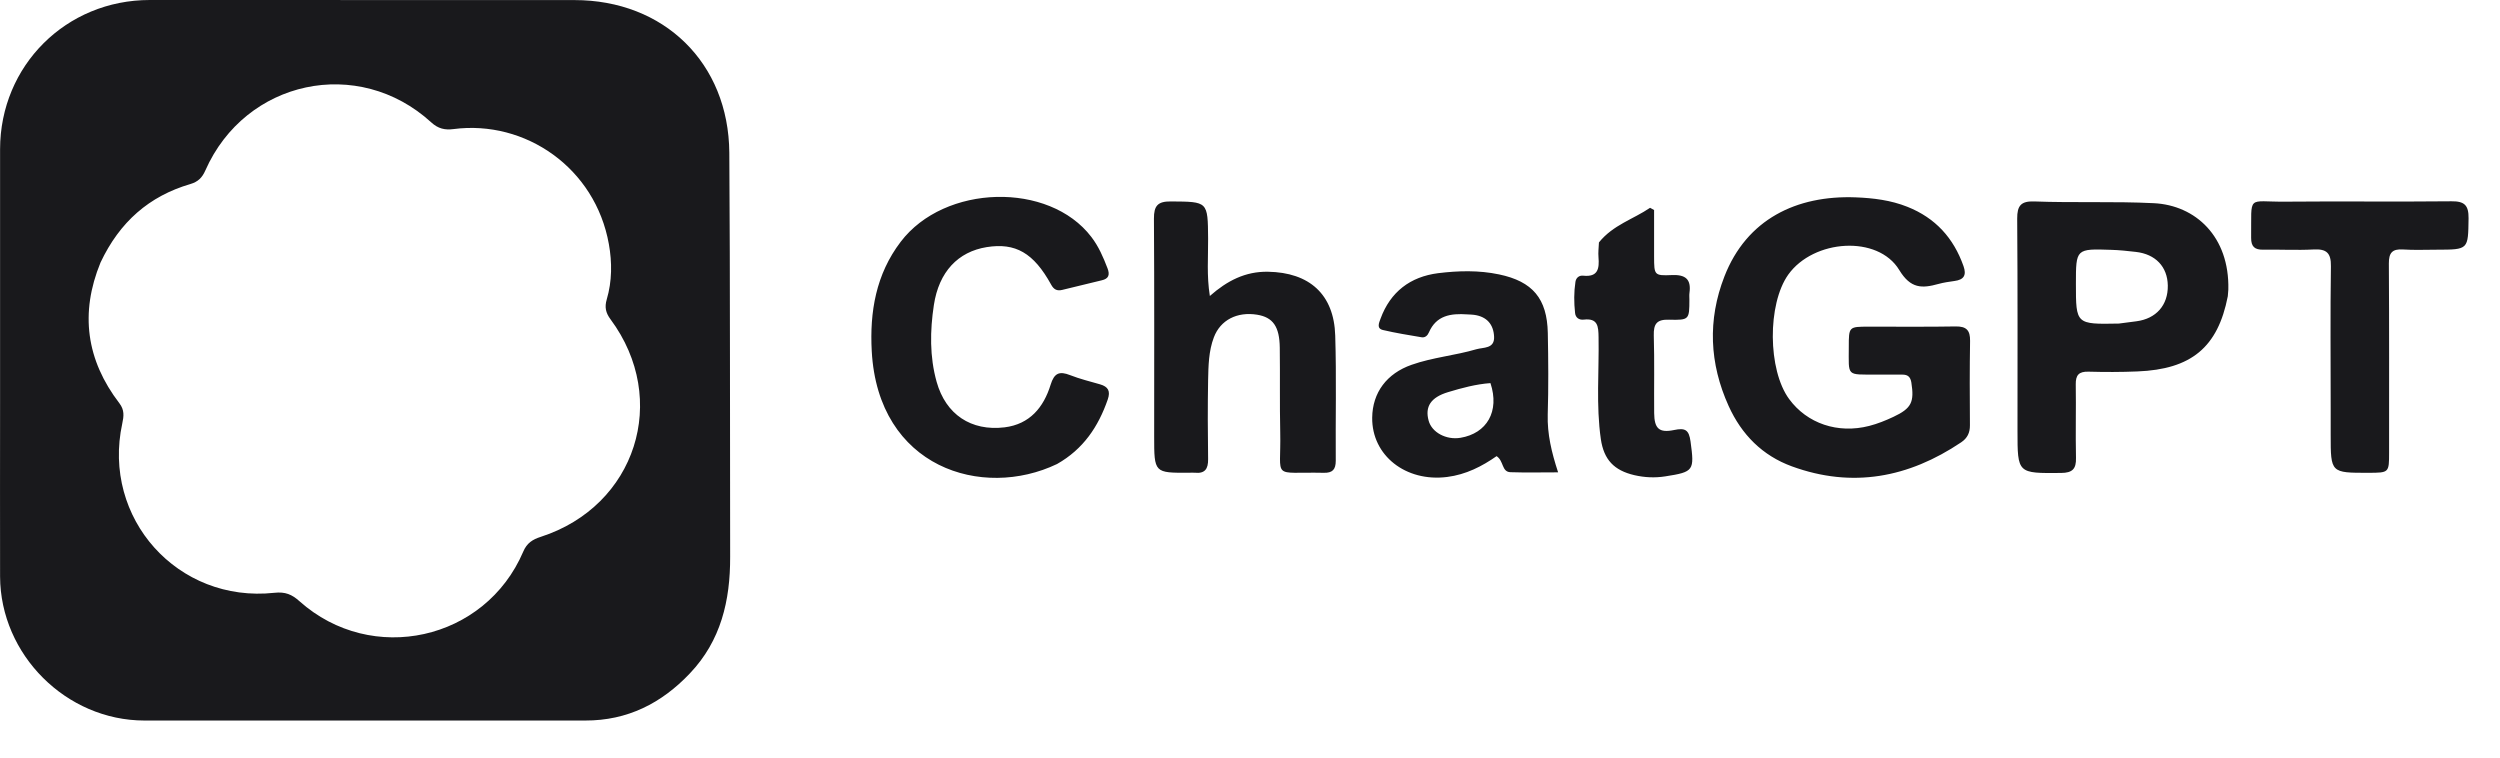 <?xml version="1.0" encoding="utf-8"?>
<svg xmlns="http://www.w3.org/2000/svg" fill="none" height="100%" overflow="visible" preserveAspectRatio="none" style="display: block;" viewBox="0 0 33 10" width="100%">
<path d="M0.001 5.293C0.001 4.173 -0 3.071 0.001 1.969C0.003 0.866 0.872 0 1.977 0C3.846 -0 5.714 0 7.582 0.001C8.765 0.001 9.618 0.83 9.627 2.016C9.639 3.794 9.634 5.573 9.638 7.351C9.64 7.926 9.517 8.457 9.107 8.888C8.732 9.284 8.282 9.512 7.726 9.511C5.786 9.511 3.846 9.512 1.906 9.511C0.874 9.51 0.005 8.643 0.001 7.61C-0.001 6.844 0.001 6.077 0.001 5.293ZM1.327 3.465C1.053 4.132 1.139 4.753 1.576 5.323C1.644 5.412 1.635 5.493 1.614 5.59C1.342 6.841 2.346 7.963 3.621 7.825C3.765 7.809 3.853 7.846 3.953 7.936C4.907 8.788 6.406 8.456 6.907 7.281C6.955 7.168 7.03 7.121 7.139 7.086C8.394 6.68 8.845 5.274 8.059 4.215C7.995 4.129 7.979 4.054 8.009 3.952C8.08 3.712 8.08 3.462 8.037 3.222C7.858 2.218 6.936 1.58 5.985 1.704C5.872 1.719 5.782 1.698 5.692 1.615C4.73 0.736 3.24 1.053 2.711 2.249C2.669 2.345 2.614 2.4 2.511 2.43C1.969 2.589 1.58 2.929 1.327 3.465ZM24.772 4.945C24.366 4.942 24.404 4.977 24.404 4.581C24.404 4.312 24.404 4.312 24.667 4.312C25.05 4.311 25.433 4.316 25.816 4.309C25.957 4.307 26.007 4.361 26.005 4.499C25.999 4.87 26 5.242 26.003 5.613C26.004 5.712 25.969 5.784 25.887 5.839C25.193 6.305 24.451 6.447 23.653 6.156C23.264 6.014 22.989 5.737 22.818 5.359C22.564 4.798 22.539 4.223 22.762 3.65C23.056 2.893 23.715 2.576 24.493 2.605C24.726 2.614 24.958 2.642 25.178 2.73C25.547 2.877 25.787 3.141 25.918 3.512C25.961 3.633 25.923 3.693 25.799 3.709C25.728 3.719 25.657 3.729 25.588 3.748C25.371 3.808 25.221 3.813 25.07 3.564C24.789 3.1 23.94 3.157 23.605 3.625C23.328 4.015 23.334 4.884 23.617 5.268C23.853 5.59 24.259 5.729 24.674 5.622C24.783 5.594 24.89 5.551 24.992 5.503C25.233 5.39 25.27 5.307 25.23 5.05C25.218 4.976 25.184 4.945 25.113 4.945C25.005 4.946 24.897 4.945 24.772 4.945ZM29.407 3.91C29.276 4.585 28.925 4.875 28.213 4.903C27.998 4.912 27.782 4.912 27.567 4.906C27.441 4.903 27.398 4.951 27.4 5.074C27.405 5.397 27.396 5.721 27.403 6.044C27.407 6.19 27.356 6.242 27.206 6.243C26.631 6.248 26.631 6.253 26.631 5.687C26.631 4.753 26.634 3.819 26.627 2.886C26.626 2.715 26.677 2.653 26.852 2.659C27.377 2.679 27.904 2.656 28.43 2.682C28.982 2.709 29.431 3.124 29.414 3.823C29.413 3.847 29.411 3.871 29.407 3.91ZM27.969 4.271C28.046 4.261 28.123 4.251 28.2 4.241C28.462 4.207 28.619 4.028 28.615 3.769C28.611 3.521 28.453 3.354 28.192 3.325C28.085 3.313 27.978 3.301 27.871 3.298C27.402 3.282 27.402 3.283 27.402 3.746C27.402 4.282 27.402 4.282 27.969 4.271ZM13.953 6.125C12.967 6.597 11.591 6.175 11.507 4.635C11.479 4.117 11.562 3.621 11.889 3.192C12.468 2.43 13.847 2.395 14.406 3.128C14.502 3.253 14.563 3.395 14.619 3.541C14.652 3.627 14.636 3.679 14.543 3.7C14.368 3.742 14.194 3.785 14.02 3.827C13.953 3.843 13.91 3.822 13.875 3.757C13.644 3.338 13.404 3.201 13.024 3.262C12.647 3.323 12.394 3.586 12.327 4.027C12.276 4.364 12.27 4.708 12.364 5.042C12.485 5.471 12.818 5.694 13.26 5.641C13.593 5.6 13.776 5.377 13.868 5.079C13.916 4.923 13.984 4.896 14.126 4.952C14.253 5.002 14.388 5.035 14.52 5.073C14.628 5.104 14.661 5.162 14.622 5.274C14.498 5.631 14.301 5.928 13.953 6.125ZM15.235 5.76C15.235 4.79 15.238 3.838 15.232 2.886C15.231 2.715 15.283 2.657 15.457 2.659C15.945 2.663 15.943 2.656 15.947 3.149C15.949 3.393 15.927 3.638 15.97 3.907C16.198 3.706 16.438 3.582 16.737 3.587C17.283 3.596 17.609 3.884 17.625 4.43C17.642 4.98 17.628 5.532 17.632 6.082C17.632 6.198 17.589 6.244 17.473 6.241C16.772 6.226 16.913 6.344 16.899 5.705C16.891 5.334 16.898 4.962 16.893 4.591C16.89 4.31 16.803 4.188 16.593 4.154C16.331 4.112 16.11 4.223 16.023 4.453C15.954 4.634 15.951 4.829 15.947 5.019C15.941 5.367 15.942 5.714 15.947 6.061C15.949 6.191 15.904 6.254 15.771 6.24C15.747 6.238 15.723 6.24 15.699 6.24C15.235 6.243 15.235 6.243 15.235 5.76ZM19.371 4.15C19.146 4.134 18.959 4.165 18.862 4.387C18.845 4.428 18.812 4.46 18.765 4.452C18.594 4.423 18.423 4.396 18.254 4.356C18.168 4.335 18.203 4.262 18.223 4.207C18.353 3.852 18.616 3.653 18.983 3.606C19.25 3.573 19.521 3.566 19.787 3.622C20.231 3.715 20.422 3.941 20.431 4.396C20.438 4.755 20.441 5.114 20.43 5.473C20.423 5.728 20.48 5.969 20.567 6.235C20.339 6.235 20.137 6.24 19.937 6.233C19.82 6.228 19.852 6.085 19.755 6.021C19.564 6.155 19.35 6.265 19.102 6.296C18.557 6.365 18.107 6.013 18.113 5.513C18.117 5.182 18.305 4.93 18.634 4.815C18.912 4.717 19.207 4.693 19.488 4.61C19.581 4.583 19.729 4.606 19.722 4.445C19.715 4.283 19.627 4.179 19.458 4.156C19.435 4.153 19.411 4.152 19.371 4.15ZM19.674 5.057C19.482 5.071 19.297 5.121 19.115 5.176C18.886 5.245 18.807 5.368 18.858 5.553C18.9 5.708 19.09 5.81 19.278 5.779C19.626 5.721 19.798 5.431 19.674 5.057ZM30.765 5.401C30.765 4.76 30.759 4.137 30.768 3.515C30.771 3.338 30.709 3.284 30.54 3.293C30.319 3.305 30.097 3.292 29.876 3.296C29.762 3.298 29.714 3.256 29.715 3.139C29.722 2.558 29.653 2.667 30.167 2.662C30.898 2.655 31.628 2.665 32.359 2.657C32.531 2.655 32.587 2.709 32.585 2.882C32.579 3.295 32.586 3.295 32.168 3.296C32.018 3.296 31.868 3.303 31.719 3.293C31.578 3.284 31.532 3.337 31.533 3.478C31.538 4.311 31.536 5.143 31.536 5.975C31.536 6.24 31.535 6.24 31.267 6.241C30.765 6.242 30.765 6.242 30.765 5.742L30.765 5.401ZM21.106 3.2C21.292 2.969 21.559 2.894 21.781 2.743L21.834 2.772C21.834 2.978 21.834 3.185 21.834 3.391C21.835 3.631 21.836 3.641 22.067 3.631C22.247 3.623 22.326 3.684 22.301 3.866C22.297 3.895 22.3 3.926 22.3 3.956C22.299 4.218 22.299 4.227 22.031 4.22C21.869 4.215 21.826 4.275 21.83 4.429C21.84 4.77 21.832 5.111 21.835 5.452C21.837 5.656 21.899 5.718 22.099 5.676C22.243 5.646 22.294 5.672 22.315 5.827C22.367 6.211 22.361 6.229 21.982 6.288C21.844 6.31 21.708 6.303 21.573 6.272C21.305 6.209 21.171 6.068 21.131 5.796C21.067 5.349 21.109 4.899 21.101 4.451C21.099 4.309 21.093 4.197 20.905 4.219C20.846 4.226 20.797 4.195 20.791 4.131C20.776 3.994 20.775 3.856 20.796 3.719C20.805 3.664 20.847 3.633 20.899 3.639C21.096 3.66 21.112 3.543 21.1 3.394C21.095 3.335 21.102 3.274 21.106 3.2Z" fill="#19191C" id="Vector"/>
</svg>